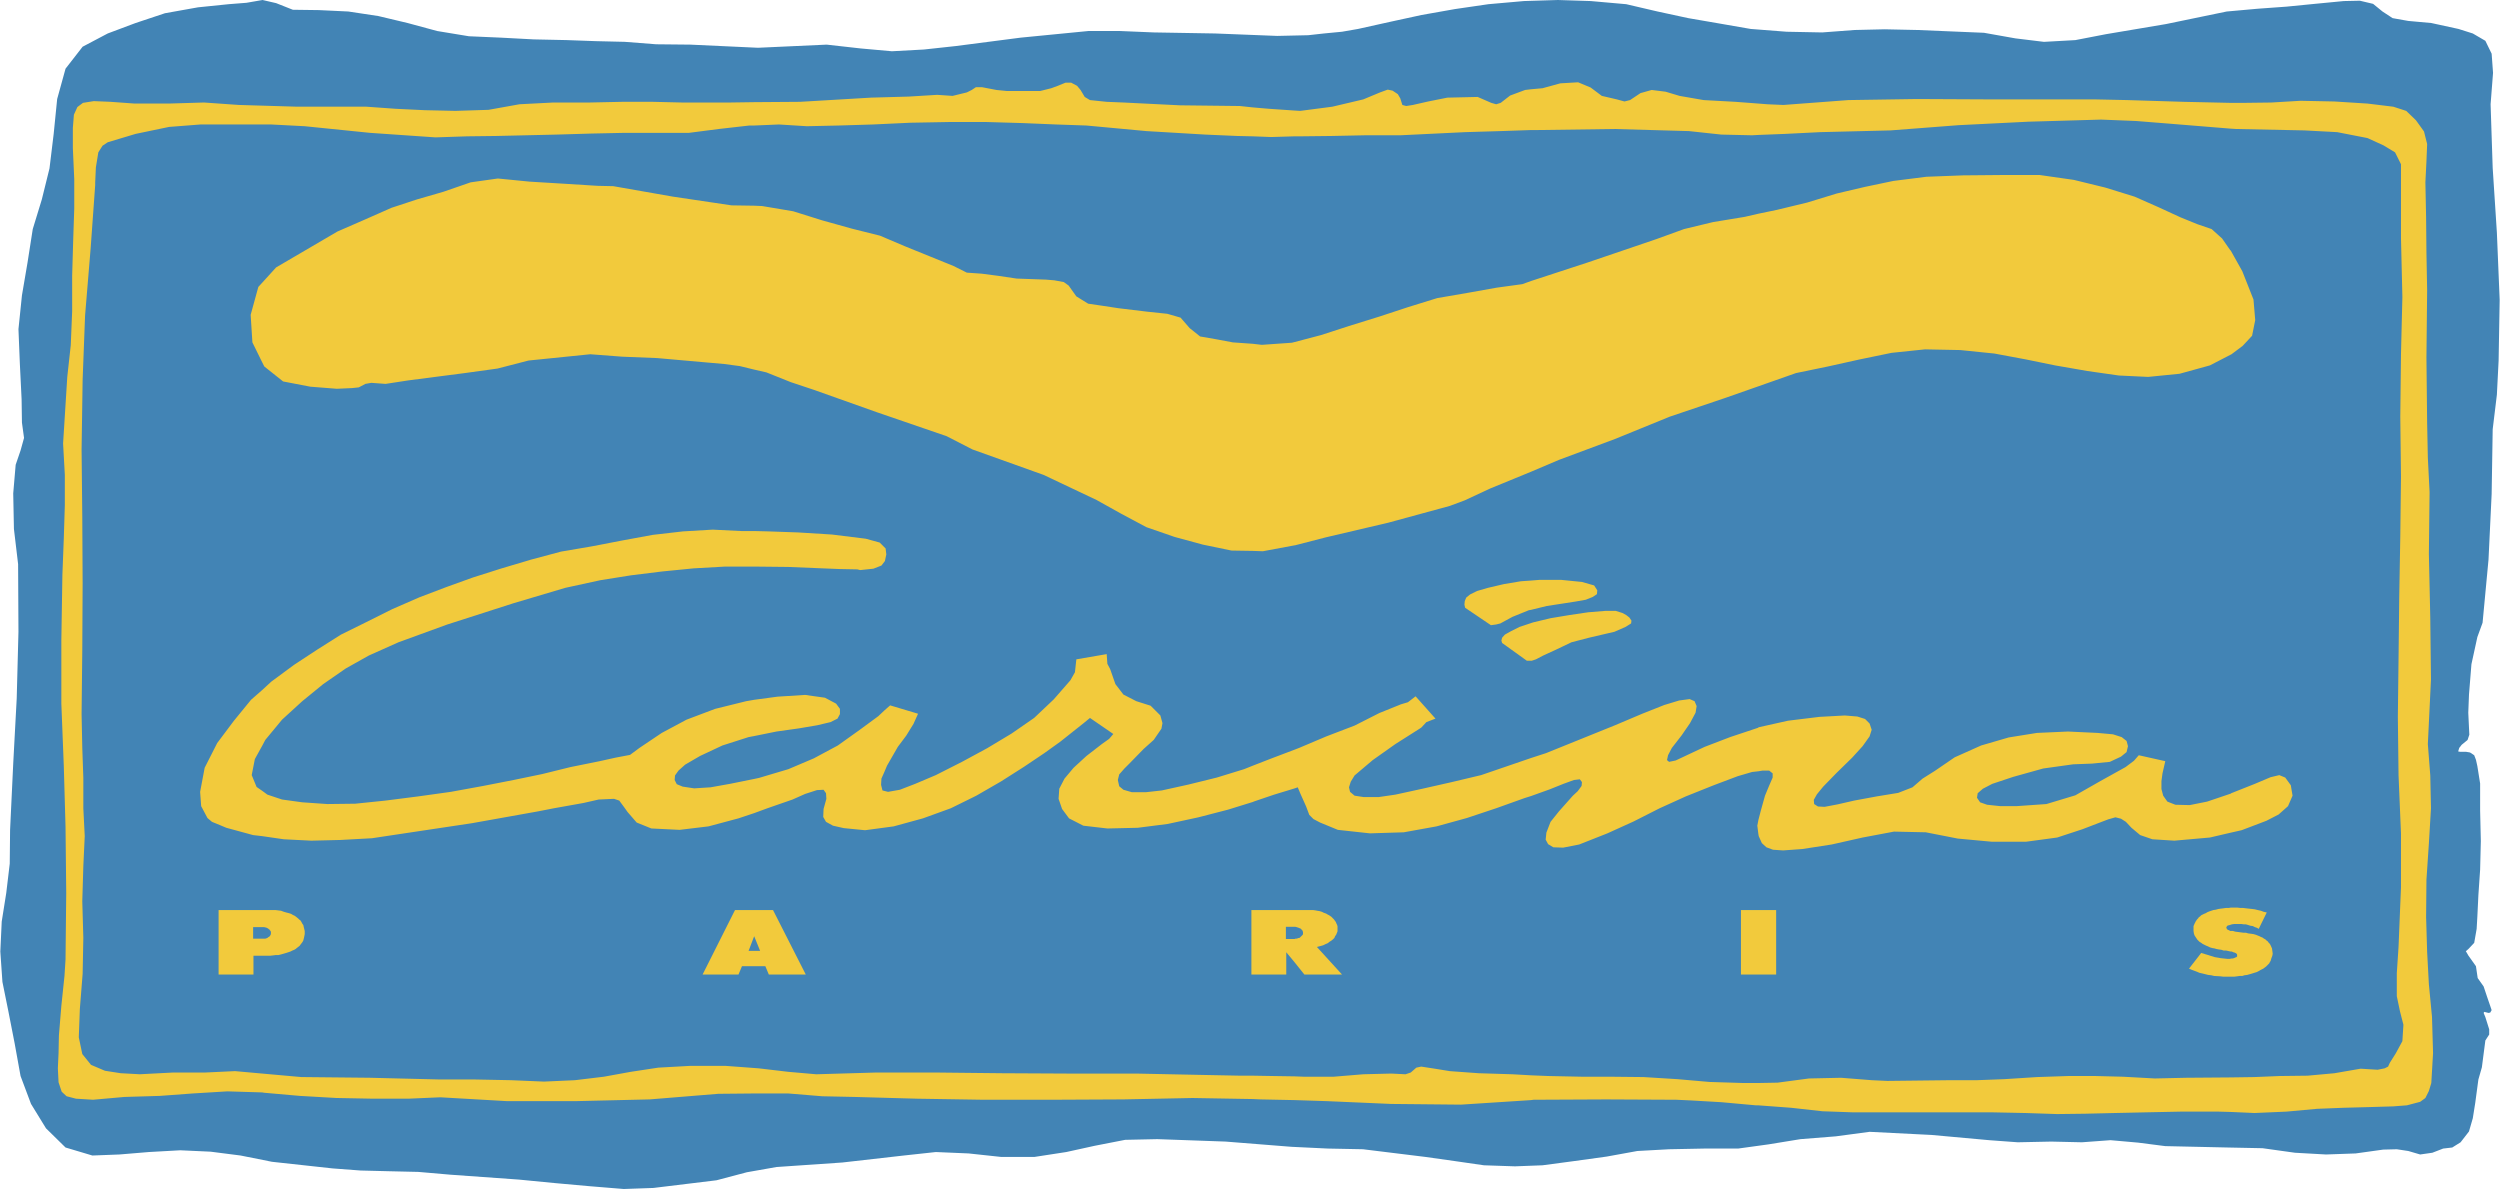<svg xmlns="http://www.w3.org/2000/svg" width="2500" height="1189" viewBox="0 0 516.096 245.52"><path fill="#4284b5" d="M277.055 6.552l-3.744.36-3.239.36-6.408.144-12.816-.504-12.672-.216-6.912-.288h-6.624l-13.968 1.368-13.32 1.728-6.624.72-6.624.36-6.408-.576-7.056-.792-14.184.648-13.968-.648-7.056-.072-6.48-.504-6.048-.144-5.976-.216-6.768-.144-6.768-.36-6.624-.288-6.552-1.08-6.12-1.656-6.048-1.44-6.192-.936-6.048-.288-5.4-.072L56.952.648 54.144 0l-3.312.576-3.672.288-6.336.648-6.84 1.224-6.048 2.016-5.76 2.16-5.184 2.736-3.528 4.536-1.728 6.264-.72 7.2-.864 7.128-1.584 6.408-1.872 6.12-1.08 6.912-1.152 6.768-.72 6.984.288 7.128.36 7.344.072 4.824.432 3.168-.72 2.592-1.008 2.952-.504 5.904.144 7.344.864 7.272.072 13.968-.36 13.752-.72 13.464-.648 13.679-.072 6.985-.72 6.048-.936 5.904L0 196.487l.432 6.265 1.224 6.048 1.296 6.624 1.224 6.767 2.16 5.761 3.096 5.04 4.032 3.96 5.544 1.655 5.616-.215 6.048-.504 6.48-.361 6.264.288 6.192.792 6.48 1.296 12.528 1.368 5.76.433 5.688.144 6.264.144 6.624.575 14.112 1.009 7.416.72 7.2.647 7.056.577 6.12-.216 13.032-1.584 6.264-1.657 6.12-1.08 13.608-.935 12.672-1.441 6.624-.719 6.768.288 6.696.72h6.912l6.552-1.008 5.904-1.296 6.264-1.224 6.624-.144 14.112.504 13.607 1.08 7.489.36 7.271.144 12.889 1.584 6.119.864 5.976.864 6.409.216 5.687-.216 6.481-.864 6.767-.936 6.336-1.152 6.553-.36 7.271-.144h6.985l6.263-.864 6.623-1.08 7.274-.577 6.984-.935 12.815.647 11.881 1.08 5.904.433 6.912-.144 6.336.144 5.904-.433 5.688.504 5.615.721 12.961.288 7.127.144 6.697.936 6.408.36 6.119-.216 5.688-.792 2.808-.072 2.375.36 2.45.72 2.519-.36 2.233-.864 1.871-.216 1.728-1.08 1.729-2.232.791-2.737.504-3.168.648-4.823.721-2.52.719-5.544.793-1.224v-1.08l-.793-2.521-.36-.863.145-.217.863.217.359-.072.289-.504-.216-.648-.719-2.088-.721-2.16-1.224-1.728-.36-2.448-1.584-2.233-.287-.504-.217-.359.504-.433 1.225-1.295.504-2.88.144-2.52.215-4.464.359-5.257.145-5.903-.145-6.265v-5.615l-.574-3.6-.289-1.296-.359-.936-.865-.576-.864-.145h-1.224l-.36-.071.217-.721.504-.647 1.223-1.008.361-1.08-.072-1.44-.145-3.096.145-3.744.504-6.264 1.224-5.616 1.078-2.952 1.225-13.032.648-13.536.217-13.392.864-7.128.359-7.056.217-12.528-.576-13.896-.864-13.32-.217-6.552-.216-6.624.504-6.48-.288-3.96-1.296-2.664-2.592-1.512-2.951-.936-5.618-1.224-4.752-.432-3.238-.576-2.088-1.368-1.945-1.584-2.736-.648-3.311.072-5.976.576-5.832.576-5.977.432-6.408.576-12.528 2.592-12.384 2.088-6.336 1.224-6.479.36-5.904-.72-6.481-1.152-13.752-.576-6.767-.144-6.193.144-6.696.504-7.344-.144-7.416-.576-6.625-1.152-6.263-1.08-6.336-1.368-6.481-1.512-7.343-.648L321.623 0l-6.984.216-7.344.648-6.912 1.008-6.912 1.224-6.623 1.44-6.481 1.44-3.312.576z"/><path d="M62.712 191.664l-.072-.288-.072-.36-.216-.288-.144-.288-.216-.359-.288-.217-.216-.216-.359-.288-.288-.216-.433-.216-.359-.216-.433-.145-.576-.144-.504-.145-.576-.216-.576-.071-.576-.072H45.071v13.32h7.2v-3.889h3.456l.648-.072.504-.071h.576l.576-.145.504-.144.504-.145.432-.144.432-.145.433-.216.359-.144.36-.216.144-.145.288-.216.288-.216.216-.288.216-.288.216-.288.144-.288.072-.288.072-.288.071-.359.072-.36v-.643l-.072-.288-.07-.289zm-6.84.936v.289l-.072.145-.072.144-.072.144-.144.072-.072.072-.144.072-.145.144-.216.072-.216.072H52.2v-2.377H54.504l.215.072h.144l.144.072.144.072.145.071.144.145.144.072.072.144.145.145.072.216v.142h-.001zM315.646 126l.434-.072 3.24-.792 3.742-.576 2.305-.36 2.016-.36 1.441-.576.864-.576.072-.792-.649-1.008-2.519-.72-4.321-.432h-4.392l-1.799.144-2.088.144-3.457.576-3.385.792-2.23.648-1.441.72-.791.648-.29.72-.07.72.143.648 5.328 3.6 1.08-.144.865-.217 2.52-1.367 3.382-1.368zM54.072 74.808l.432.864 3.888 3.096 5.616 1.08 5.472.432 3.168-.144 1.368-.144 1.368-.72 1.224-.216 2.952.216 4.68-.72 5.544-.72 6.12-.792 6.768-.936 6.408-1.656 12.744-1.296 6.624.504 7.2.288 13.824 1.224 3.24.432 2.952.72 2.52.576 5.04 2.016 4.752 1.584 13.176 4.68 14.256 4.896 5.328 2.736 14.688 5.256 10.944 5.184 5.04 2.808 5.256 2.808 5.832 2.016 5.832 1.584 5.904 1.224 4.392.072 2.087.072 6.553-1.224h.072l6.408-1.656 12.887-3.024 12.672-3.456 3.095-1.152 5.258-2.448 8.424-3.456 5.76-2.448 11.592-4.32 11.302-4.608 11.305-3.816 6.984-2.448 7.776-2.736 6.625-1.368 6.48-1.44 6.623-1.368 6.912-.72 7.272.144 7.057.72 6.552 1.224 5.975 1.224 6.625 1.152 6.551.936 6.049.288 6.48-.648 6.264-1.728 4.32-2.232.143-.072 2.304-1.728 1.944-2.088.648-3.24-.359-4.248-2.305-5.832-2.375-4.248-.145-.143-1.656-2.377-2.16-1.944-2.951-1.008-3.529-1.44-4.536-2.088-4.896-2.16-6.047-1.872-6.48-1.584-7.057-1.008h-7.92l-7.92.072-7.56.288-6.84.864-5.832 1.224-5.832 1.368-6.119 1.872-6.264 1.512-3.817.792-2.808.648-6.551 1.08-5.976 1.44-5.76 2.088-14.184 4.824-11.664 3.816-1.801.648-5.256.72-6.048 1.08-6.264 1.08-6.047 1.872-5.904 1.944-6.264 1.944-5.762 1.872-5.47 1.44-.576.144-6.192.432-1.872-.216-4.104-.288-3.456-.648-3.312-.576-2.16-1.728-1.872-2.16-2.736-.792-4.104-.432-5.976-.72-3.312-.504-2.952-.432-2.448-1.512-1.584-2.232-1.008-.72-1.944-.36-1.728-.144-6.048-.216-3.888-.576-3.312-.432-3.096-.216-2.736-1.368-4.608-1.872-5.328-2.16-5.256-2.232-5.76-1.44-6.191-1.728-5.977-1.872-6.408-1.08-1.656-.072-4.68-.072-12.096-1.8-12.312-2.16-3.24-.072-6.912-.432-7.128-.432-6.552-.648-5.616.792-5.616 1.944-5.472 1.584-5.256 1.728-5.544 2.448-5.616 2.448-12.672 7.416-2.88 3.168-.792.864-1.584 5.76.36 5.688 2.016 4.104zM315.215 136.439h1.008l.865-.288 1.512-.792 2.664-1.223 3.168-1.512 3.599-.936 3.385-.792 1.871-.432 2.305-1.008 1.152-.721.07-.575-.431-.648-.649-.504-.791-.432-1.367-.432h-2.16l-3.529.288-3.887.576-3.889.648-3.599.864-.432.144-2.377.792-1.728.863-1.295.721-.576.648-.145.576.145.504 5.111 3.671z" fill="#f2ca3c"/><path fill="#f2ca3c" d="M471.814 160.56l-1.222-.504-1.801.431-3.24 1.368-4.895 1.945-.072.072-4.896 1.655-3.6.721-2.953-.072-1.656-.649-.864-1.223-.359-1.368v-1.657l.215-1.584.576-2.519-5.471-1.224-1.01 1.152-1.726 1.295-5.184 2.88-5.185 2.952-5.975 1.801-6.193.432h-3.311l-2.736-.288-1.442-.504-.646-.937.143-.935 1.08-.937 1.945-1.008 4.32-1.439 6.192-1.728 6.191-.864 3.889-.144 3.672-.361 2.304-1.079 1.151-.936.289-1.224-.289-1.08-1.008-.792-1.799-.576-3.168-.288-6.121-.288-6.408.288-5.832.935-5.688 1.657-5.472 2.448-4.104 2.807-2.519 1.584-2.088 1.801-2.953 1.152-4.391.719-4.68.865-3.457.792-2.664.503-1.367-.071-.793-.504-.072-.864.648-1.152 1.297-1.584 2.734-2.808 3.241-3.168 2.16-2.376 1.441-2.017.432-1.368-.432-1.296-.937-.935-1.584-.504-2.592-.216-5.256.288-6.48.792-6.12 1.367v.073l-5.832 1.944-5.255 2.016-3.528 1.656-2.449 1.152-1.367.287-.432-.359.215-1.008.793-1.513 2.016-2.591 1.728-2.52 1.15-2.16.217-1.368-.431-1.008-1.008-.433-2.16.288-3.096.937-4.537 1.8-5.615 2.376-14.256 5.76-3.096 1.007-10.297 3.529-6.049 1.44-6.046 1.367-5.616 1.225-3.457.504h-3.095l-1.874-.288-.935-.792-.215-.936.359-1.152.791-1.296 3.745-3.168 4.681-3.313 2.951-1.872 2.375-1.511 1.081-1.153 1.873-.719-4.104-4.608-1.584 1.224-1.441.431-4.463 1.801-5.114 2.592-5.832 2.231-5.615 2.376-.935.361-4.752 1.8-3.888 1.511-1.8.721-5.616 1.728-5.832 1.44-5.544 1.224-3.24.36h-2.952l-1.727-.504-.865-.721-.288-1.296.288-1.151 1.08-1.224 1.008-1.008 2.952-3.024 2.088-1.872 1.584-2.305.216-1.151-.432-1.584-2.016-2.016-2.952-.936-2.663-1.368-1.657-2.16-1.08-3.096-.576-1.08-.144-2.016-6.264 1.079-.288 2.664-.936 1.657-3.456 3.96-4.032 3.816-4.68 3.239-5.04 3.025-5.184 2.807-5.4 2.737-4.248 1.799-3.168 1.225-2.448.432-1.152-.288-.288-1.152.072-1.297.576-1.296.576-1.368 2.232-3.887 1.728-2.304 1.512-2.448.936-2.088-5.76-1.728-1.224 1.079-1.224 1.153-3.816 2.807-4.536 3.241-4.968 2.664-5.256 2.232-6.048 1.8-1.008.216-4.968 1.007-4.032.721-3.384.216-2.376-.36-1.224-.504-.432-.865.072-.935.72-1.008 1.368-1.224 3.096-1.8 4.608-2.16 5.4-1.728 1.152-.216 4.608-.936 4.608-.648 3.816-.648 2.736-.649 1.44-.719.504-.936v-1.08l-.792-1.08-2.304-1.224-4.104-.576-5.688.359-4.824.649-1.656.288-6.408 1.584-5.904 2.231-5.112 2.737-4.608 3.095-1.944 1.441-3.024.576-3.24.72-6.048 1.223-5.832 1.441-5.904 1.223-6.264 1.225-6.696 1.224-6.696.935-6.768.865-6.264.648-5.76.072-5.184-.36-4.176-.576-3.024-1.008-1.08-.792-1.152-.792-1.008-2.448.648-3.312 1.512-2.736.648-1.224 3.456-4.177 4.176-3.815 4.32-3.528 4.68-3.241 4.752-2.664 6.12-2.735 10.08-3.672 13.68-4.392 10.656-3.168 7.272-1.584 6.336-1.008 6.408-.792 6.552-.648 6.408-.36h6.48l6.624.072 6.985.288 3.599.144 3.672.072.576.144 2.736-.288 1.656-.648.72-.936.288-1.368-.144-1.224-1.224-1.224-2.879-.792-6.985-.864-6.984-.432-6.192-.216-2.88-.072H153l-5.904-.288-6.12.36-6.264.72-6.264 1.152-6.336 1.224-6.336 1.08-6.192 1.656-6.048 1.8-5.904 1.872-5.4 1.944-5.688 2.16-5.616 2.448-5.328 2.663-5.256 2.593-4.896 3.096-4.824 3.168-4.68 3.456-1.872 1.727-2.304 2.017-3.528 4.32-3.456 4.608-2.592 5.112-.936 4.968.216 2.952 1.296 2.448.936.792 1.584.648 1.368.576 5.544 1.511 1.872.217 4.464.648 5.688.288 5.976-.145 6.552-.359 6.696-1.008 13.896-2.088 13.68-2.448 3.312-.648 6.048-1.081 3.168-.719 3.168-.144 1.08.36 1.008 1.368.72 1.008 1.872 2.16 3.024 1.224 5.832.287 5.976-.719 6.192-1.657 3.24-1.08 2.736-1.007 5.184-1.8 2.592-1.153 2.448-.792 1.368-.071.504.72.072 1.152-.576 2.088-.072 1.655.576 1.009 1.44.792 2.232.504 4.392.432 5.904-.792 6.048-1.657 5.76-2.087 5.256-2.592 5.112-2.952 4.752-3.024 4.176-2.808 3.312-2.376 2.448-1.944 2.448-1.944 1.224-1.008 4.824 3.312-.864 1.007-1.512 1.08-3.168 2.449-2.664 2.448-1.872 2.231-1.08 2.088-.144 2.089.72 2.088 1.44 1.943 2.952 1.513 4.968.576 6.264-.144 6.192-.792 6.336-1.368 6.12-1.584 5.112-1.584.359-.144 4.033-1.368 3.312-1.008.936-.288.648-.216.504 1.224 1.223 2.736.648 1.728.863.864 1.37.72 3.671 1.511 6.623.721 6.985-.217 6.767-1.223 6.266-1.728 6.047-2.016 5.832-2.088 1.369-.432 3.815-1.368 2.88-1.153 2.161-.792 1.224-.143.432.576-.072.792-.793 1.08-1.008.936-2.879 3.24-1.729 2.16-.863 2.232-.144 1.44.503.936 1.081.648 2.015.072 3.313-.648 5.832-2.304 5.4-2.448 5.398-2.736 5.401-2.449 5.76-2.303 4.968-1.873 2.952-.863 1.296-.144.864-.144h1.369l.719.575v.865l-.719 1.656-.865 2.088-.864 3.095-.504 1.945-.216 1.152.216 1.728.073.432.648 1.44.936.864 1.367.504 2.088.143 3.961-.288 6.047-.935 6.408-1.441 6.48-1.223 6.553.143 6.623 1.297 6.984.648h7.129l6.407-.865 5.255-1.727 2.809-1.08 2.449-.936 1.512-.432 1.152.288 1.008.648 1.15 1.224 1.801 1.511 2.52.865 4.537.288 7.344-.649 4.32-1.007 2.23-.504 5.114-1.945 2.519-1.296 1.944-1.727.937-2.16-.361-2.16-1.153-1.584zM469.08 195.84l-.217-.504-.144-.288-.143-.216-.217-.216-.144-.217-.287-.215-.217-.216-.287-.144-.289-.217-.36-.143-.287-.145-.361-.143-.359-.144-.504-.144-.504-.073-.576-.071-.504-.144h-.504l-.576-.073-.504-.071-.576-.072-.504-.144h-.577l-.216-.144-.215-.073-.217-.143-.072-.145-.073-.215.073-.144.144-.216.217-.072.287-.072.217-.073.215-.071.504-.072h1.441l.504.072h.432l.504.144.431.144.504.071.432.216.431.145.362.216 1.656-3.384-.648-.145-.577-.216-.648-.143-.576-.145-.576-.071-.647-.072-.648-.072-.576-.073h-.577l-.576-.071h-1.367l-.434.071h-.574l-.504.073-.576.072-.504.072-.504.144-.506.072-.431.143-.432.145-.359.144-.362.215-.359.145-.287.143-.289.145-.215.216-.289.216-.145.215-.214.216-.289.433-.215.432-.217.503v1.009l.072.504.145.432.287.431.144.217.145.216.215.216.217.216.359.216.289.215.287.145.432.216.361.144.432.216.504.144.431.072.504.143.432.073.504.072.433.143h.504l.647.145.361.071h.215l.289.145.287.072.289.144.143.144.072.144v.36l-.145.144-.214.072-.29.143-.359.073h-.287l-.145.072h-.576l-.648-.072-.719-.073-.361-.071-.432-.072-.432-.072-.431-.144-.504-.144-.432-.144-.506-.145-.431-.143-.504-.145-2.52 3.241.504.215.576.216.577.217.504.216.648.143.576.145.576.144.647.072.576.143 1.297.073.576.072h2.303l.576-.072.504-.073h.576l.432-.143.576-.072.504-.144.504-.145.433-.143.504-.145.432-.215.359-.216.289-.144.287-.144.287-.216.289-.216.217-.216.215-.217.217-.215.142-.289.145-.215.145-.504.214-.576.073-.432-.073-.576-.07-.504z"/><path d="M502.127 210.023l-.648-6.768-.359-6.624-.215-7.272.07-7.703.504-7.488.434-7.272-.145-6.768-.504-6.48.648-13.319-.145-12.744-.289-13.176.145-12.816-.359-7.056-.145-7.128-.145-13.536.145-13.968-.145-7.776-.07-7.272-.145-7.2.215-4.32.145-3.6-.648-2.592-1.656-2.304-2.016-1.945-2.664-.863-5.328-.648-6.84-.432-6.984-.144-6.047.36-5.688.072h-2.664l-9.721-.216-11.664-.36-6.84-.144h-22.248l-14.4-.072-14.111.215-13.393 1.008-3.312-.144-1.871-.145-4.752-.359-6.553-.36-4.967-.864-2.881-.864-2.879-.36-2.305.648-2.16 1.44-1.152.288-1.584-.432-3.096-.72-2.305-1.728-2.592-1.08-3.672.216-3.672 1.008-2.375.216-1.225.144-3.096 1.152-1.945 1.512-.936.288-1.008-.288-2.809-1.224-6.264.144-3.959.792-3.168.72-1.369.215-.791-.215-.432-1.369-.504-.863-1.08-.721-1.008-.215-1.584.576-3.457 1.44-6.408 1.512-6.623.863-1.152-.071-5.256-.36-3.384-.289-2.664-.288-12.384-.144-11.592-.576-3.528-.144-3.453-.359-1.08-.648-.864-1.44-.72-.864-1.224-.648h-1.152l-1.584.648-1.368.504-2.303.576h-6.841l-2.159-.216L202.68 18h-1.224l-.864.576-1.008.504-2.952.72-3.168-.216-5.904.36-7.776.216-14.616.864-9.504.071-4.968.073h-9.936l-6.047-.144h-6.265l-6.768.144h-7.488l-6.984.36-6.408 1.152-6.84.215-6.336-.143-5.976-.288-6.048-.432H61.344l-7.272-.216-4.824-.144-7.2-.504-7.2.215H27.72l-4.968-.359-3.456-.144-2.232.36-1.152.863-.72 1.585-.216 2.736V30.6l.288 6.408v6.048l-.216 6.48-.216 7.416v7.344l-.288 6.984-.72 6.552-.864 13.752.36 6.48v6.264l-.216 6.912-.288 7.488-.216 13.536v13.032l.504 12.815.36 12.601.144 13.68-.144 13.752-.216 3.384-.648 6.192-.504 6.12-.072 3.6-.144 3.168.144 2.88.648 1.944 1.007.937 1.944.504 3.528.216 6.48-.576 7.271-.216 6.84-.504 7.128-.433 7.2.217.433.071 7.344.648 7.56.432 7.56.145h7.272l6.624-.288 13.752.792h14.256l15.264-.36 14.112-1.152 7.416-.071h7.056l6.985.576 6.767.144 12.888.36 13.536.216h14.4l14.617-.072 14.255-.288 12.456.216 1.583.072 7.057.145 6.695.216 13.248.576 14.4.144 14.473-.936.504-.072 14.975-.072 14.545.072 3.096.144 6.191.36 7.129.648h.504l6.768.504 6.48.72 6.119.216h28.656l7.129.145 6.551.216 5.762-.072 6.119-.144 6.695-.145 6.984-.144h7.705l2.592.071 4.895.217 6.625-.288 6.264-.576 5.473-.216 5.4-.145 4.895-.144 2.809-.216 2.736-.721 1.08-.792.719-1.439.504-1.656.361-6.192-.217-7.419zm-6.119 4.969l-1.369 2.52-1.223 1.944-.361.792-.719.359-1.441.288-3.527-.216-5.4.937-5.543.504-5.76.071-5.256.217-4.824.071-9.217.072-6.48.144-6.551-.359-5.689-.145h-5.688l-6.408.217-6.768.432-5.76.216h-5.904l-12.455.145-3.168-.145-6.408-.504-6.625.144-6.48.864-3.959.072h-3.168l-6.912-.216-6.623-.576-6.984-.432-6.77-.072h-5.902l-6.984-.145-3.6-.144-3.816-.216-6.984-.216-5.977-.433-3.096-.504-2.809-.432-1.008.216-1.15 1.008-1.08.36-2.953-.145-5.76.145-6.119.504h-6.193l-1.871-.072-4.607-.072-4.033-.071h-2.664l-7.344-.145-14.04-.288H220.61l-13.752-.071-13.536-.145h-12.528l-12.312.36-5.76-.504-6.12-.721-.936-.071-5.832-.433h-7.488l-6.48.36-5.688.864-5.543 1.008-5.977.72-6.408.288-6.768-.288-7.344-.144h-7.272l-14.616-.36-14.112-.144-8.064-.721-5.616-.504-6.12.288h-6.624l-6.912.36-3.96-.216-3.24-.505-2.88-1.224-1.799-2.231-.723-3.452.216-5.832.576-7.272.144-7.416-.215-7.56.215-7.272.289-6.191-.289-5.761v-6.264l-.215-6.192-.145-6.983.145-13.248.071-13.752-.071-13.68-.145-13.968.216-14.4.504-13.248 1.152-13.896.936-13.032v-.504l.144-3.168.504-3.096.864-1.369 1.08-.72 5.76-1.728 6.912-1.44 6.479-.504h14.617l6.912.36 13.464 1.368 13.536.936 6.552-.216 5.904-.072 12.528-.288 7.344-.216 6.768-.144H142.2l6.12-.792 6.336-.72h1.008l5.112-.216 5.76.36 6.552-.144 7.128-.216 7.705-.36 7.848-.144h7.92l7.416.216 6.912.288 6.264.216 12.384 1.152 12.168.72 6.624.288 3.167.072 3.816.144 4.824-.144h1.295l6.266-.072 6.982-.144h7.273l13.391-.648 7.273-.216 6.336-.216h1.295l15.912-.216 15.408.432 6.695.72 6.336.144 1.297-.072 5.543-.216 7.201-.36 14.543-.36 14.041-1.08 14.473-.72 14.975-.432 7.201.288 7.199.576 12.385 1.008 1.15.072 14.041.288 6.768.36 6.264 1.224 3.312 1.513 2.377 1.44 1.223 2.448v15.263l.289 12.168-.289 11.809-.143 12.888.143 12.384-.143 12.312-.217 12.456-.145 12.888-.143 11.952.143 12.023.504 12.024v11.16l-.504 12.312-.359 5.4v4.752l.648 3.096.719 2.808-.214 3.384z" fill="#f2ca3c"/><path fill="#f2ca3c" d="M359.424 187.92v13.32H366.695v-13.32H359.424zM155.664 187.92h-3.959l-6.696 13.32h7.416l.72-1.729h4.824l.72 1.729h7.632l-6.768-13.32h-3.889zm0 8.424h-1.152l1.152-3.024 1.224 3.024h-1.224zM272.088 195.479l.576-.144.504-.145.432-.216.504-.216.359-.288.361-.216.359-.288.287-.288.145-.36.217-.287.143-.36.145-.36v-1.007l-.072-.288-.143-.288-.145-.359-.217-.288-.145-.217-.287-.287-.287-.288-.433-.289-.287-.145-.359-.216-.434-.144-.432-.217-.504-.144-.432-.072-.359-.071-.504-.072h-12.744v13.32h7.2v-4.608l1.729 2.088 2.016 2.521h7.775l-5.184-5.688.216-.073zm-3.096-2.879v.289l-.072.145-.145.144-.145.144-.143.145-.145.144-.145.072h-.145l-.143.072-.289.072h-.215l-.145.071h-1.801v-2.52h1.946l.287.071.217.072.215.072.145.072.217.071.143.145.072.072.145.144.072.145.072.216v.142h.002z"/></svg>